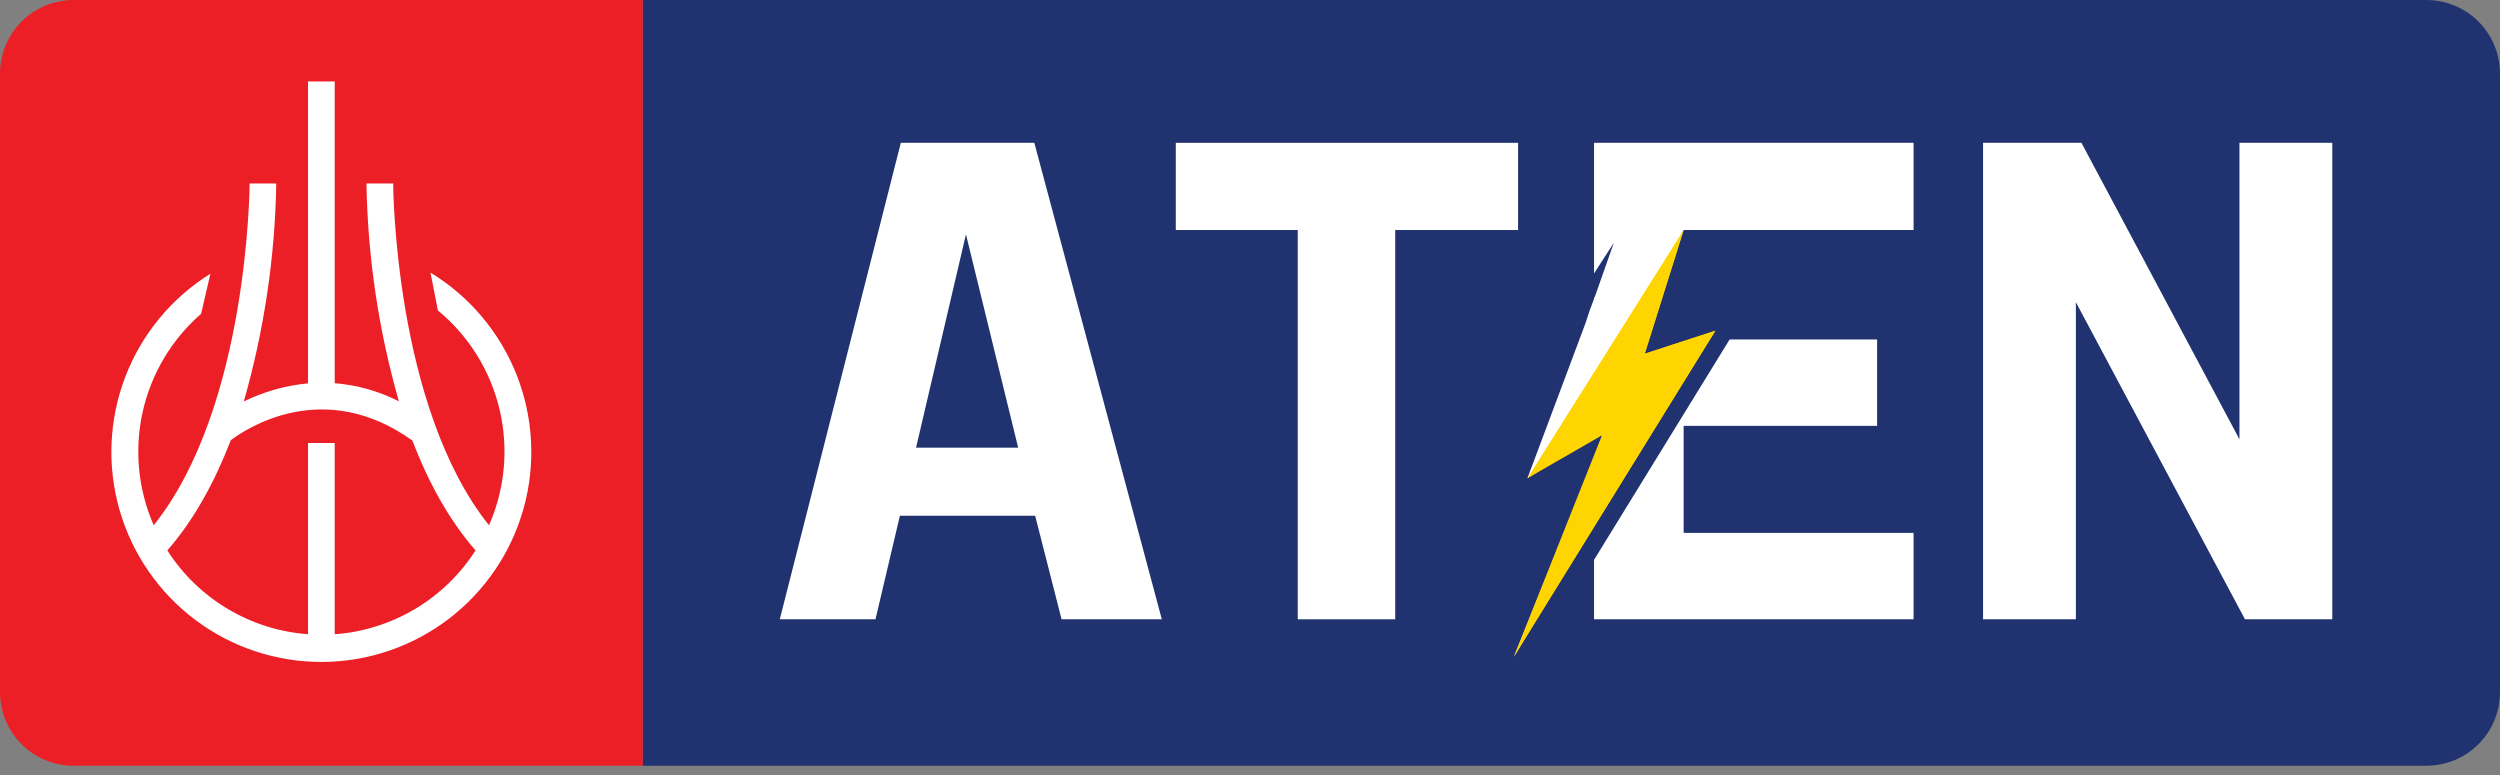 <svg xmlns="http://www.w3.org/2000/svg" width="200" height="62" viewBox="0 0 200 62" fill="none"><rect x="0" y="0" width="200" height="62" fill="#808080" stroke="none"/><g clip-path="url(#clip0)"><path d="M194.113 0H51.418V61.258H194.113C195.675 61.258 197.172 60.638 198.276 59.534C199.38 58.43 200 56.932 200 55.371V5.887C200 4.325 199.38 2.828 198.276 1.724C197.172 0.62 195.675 0 194.113 0" fill="#203370"></path><path d="M5.887 0C4.325 0 2.828 0.62 1.724 1.724C0.62 2.828 0 4.325 0 5.887L0 55.371C0 56.932 0.62 58.43 1.724 59.534C2.828 60.638 4.325 61.258 5.887 61.258H51.418V0H5.887Z" fill="#EC1F27"></path><path d="M34.438 21.801L35.031 24.836C37.492 26.864 39.224 29.641 39.962 32.743C40.7 35.846 40.405 39.104 39.121 42.023C31.551 32.566 31.453 14.844 31.453 14.676H29.316C29.417 20.574 30.289 26.434 31.91 32.105C30.311 31.291 28.567 30.799 26.777 30.656V6.516H24.641V30.668C22.855 30.836 21.114 31.327 19.504 32.117C21.128 26.442 22.001 20.578 22.102 14.676H19.969C19.969 14.859 19.875 32.562 12.297 42.02C11.043 39.164 10.735 35.982 11.417 32.938C12.099 29.895 13.737 27.149 16.09 25.102L16.832 21.898C13.727 23.831 11.338 26.724 10.027 30.139C8.716 33.553 8.555 37.302 9.569 40.816C10.583 44.329 12.716 47.416 15.645 49.608C18.573 51.799 22.136 52.974 25.794 52.955C29.451 52.937 33.002 51.725 35.908 49.504C38.813 47.283 40.915 44.175 41.893 40.651C42.871 37.127 42.672 33.38 41.326 29.979C39.981 26.578 37.562 23.709 34.438 21.809V21.801ZM26.777 50.738V35.438H24.641V50.738C22.373 50.572 20.176 49.879 18.222 48.715C16.269 47.552 14.613 45.95 13.387 44.035C15.578 41.523 17.223 38.434 18.465 35.215C19.688 34.293 25.887 30.16 32.988 35.242C34.219 38.453 35.855 41.527 38.043 44.035C36.816 45.95 35.161 47.552 33.208 48.715C31.254 49.879 29.057 50.572 26.789 50.738" fill="white"></path><path d="M84.926 49.543L82.812 41.258H71.992L70.039 49.543H62.383L72.066 11.426H82.746L92.945 49.543H84.926ZM77.277 18.75L73.285 35.812H81.453L77.277 18.75Z" fill="white"></path><path d="M111.617 18.402V49.543H103.82V18.402H94.063V11.426H121.445V18.402H111.617Z" fill="white"></path><path d="M179.598 49.543L166.07 24.176V49.543H158.645V11.426H166.516L179.156 35.145V11.426H186.582V49.543H179.598Z" fill="white"></path><path d="M127.523 11.426H153.086V18.402H134.691L131.203 25.254L127.523 24.609V23.922L129.109 19.418L127.523 21.875V11.426ZM138.371 27.156H150.168V34.07H134.691V42.629H153.086V49.543H127.523V44.789L138.371 27.156Z" fill="white"></path><path fill-rule="evenodd" clip-rule="evenodd" d="M132.977 22.082L129.301 30.137L136.152 27.344L121.117 52.527L128.477 34.324L122.195 38.258L126.828 25.887L127.207 24.746L127.59 23.73L130.949 22.715L132.977 22.082Z" fill="white"></path><path fill-rule="evenodd" clip-rule="evenodd" d="M134.691 18.402L131.582 28.297L137.23 26.457L121.117 52.527L128.156 34.828L122.195 38.258L134.691 18.402Z" fill="#FED401"></path><path fill-rule="evenodd" clip-rule="evenodd" d="M134.691 18.402L131.582 28.297L137.23 26.457L121.117 52.527L132.664 29.883L127.27 32.93L134.691 18.402Z" fill="#FED401"></path></g><defs><clipPath id="clip0"><rect width="200" height="61.258" fill="white"></rect></clipPath></defs></svg>